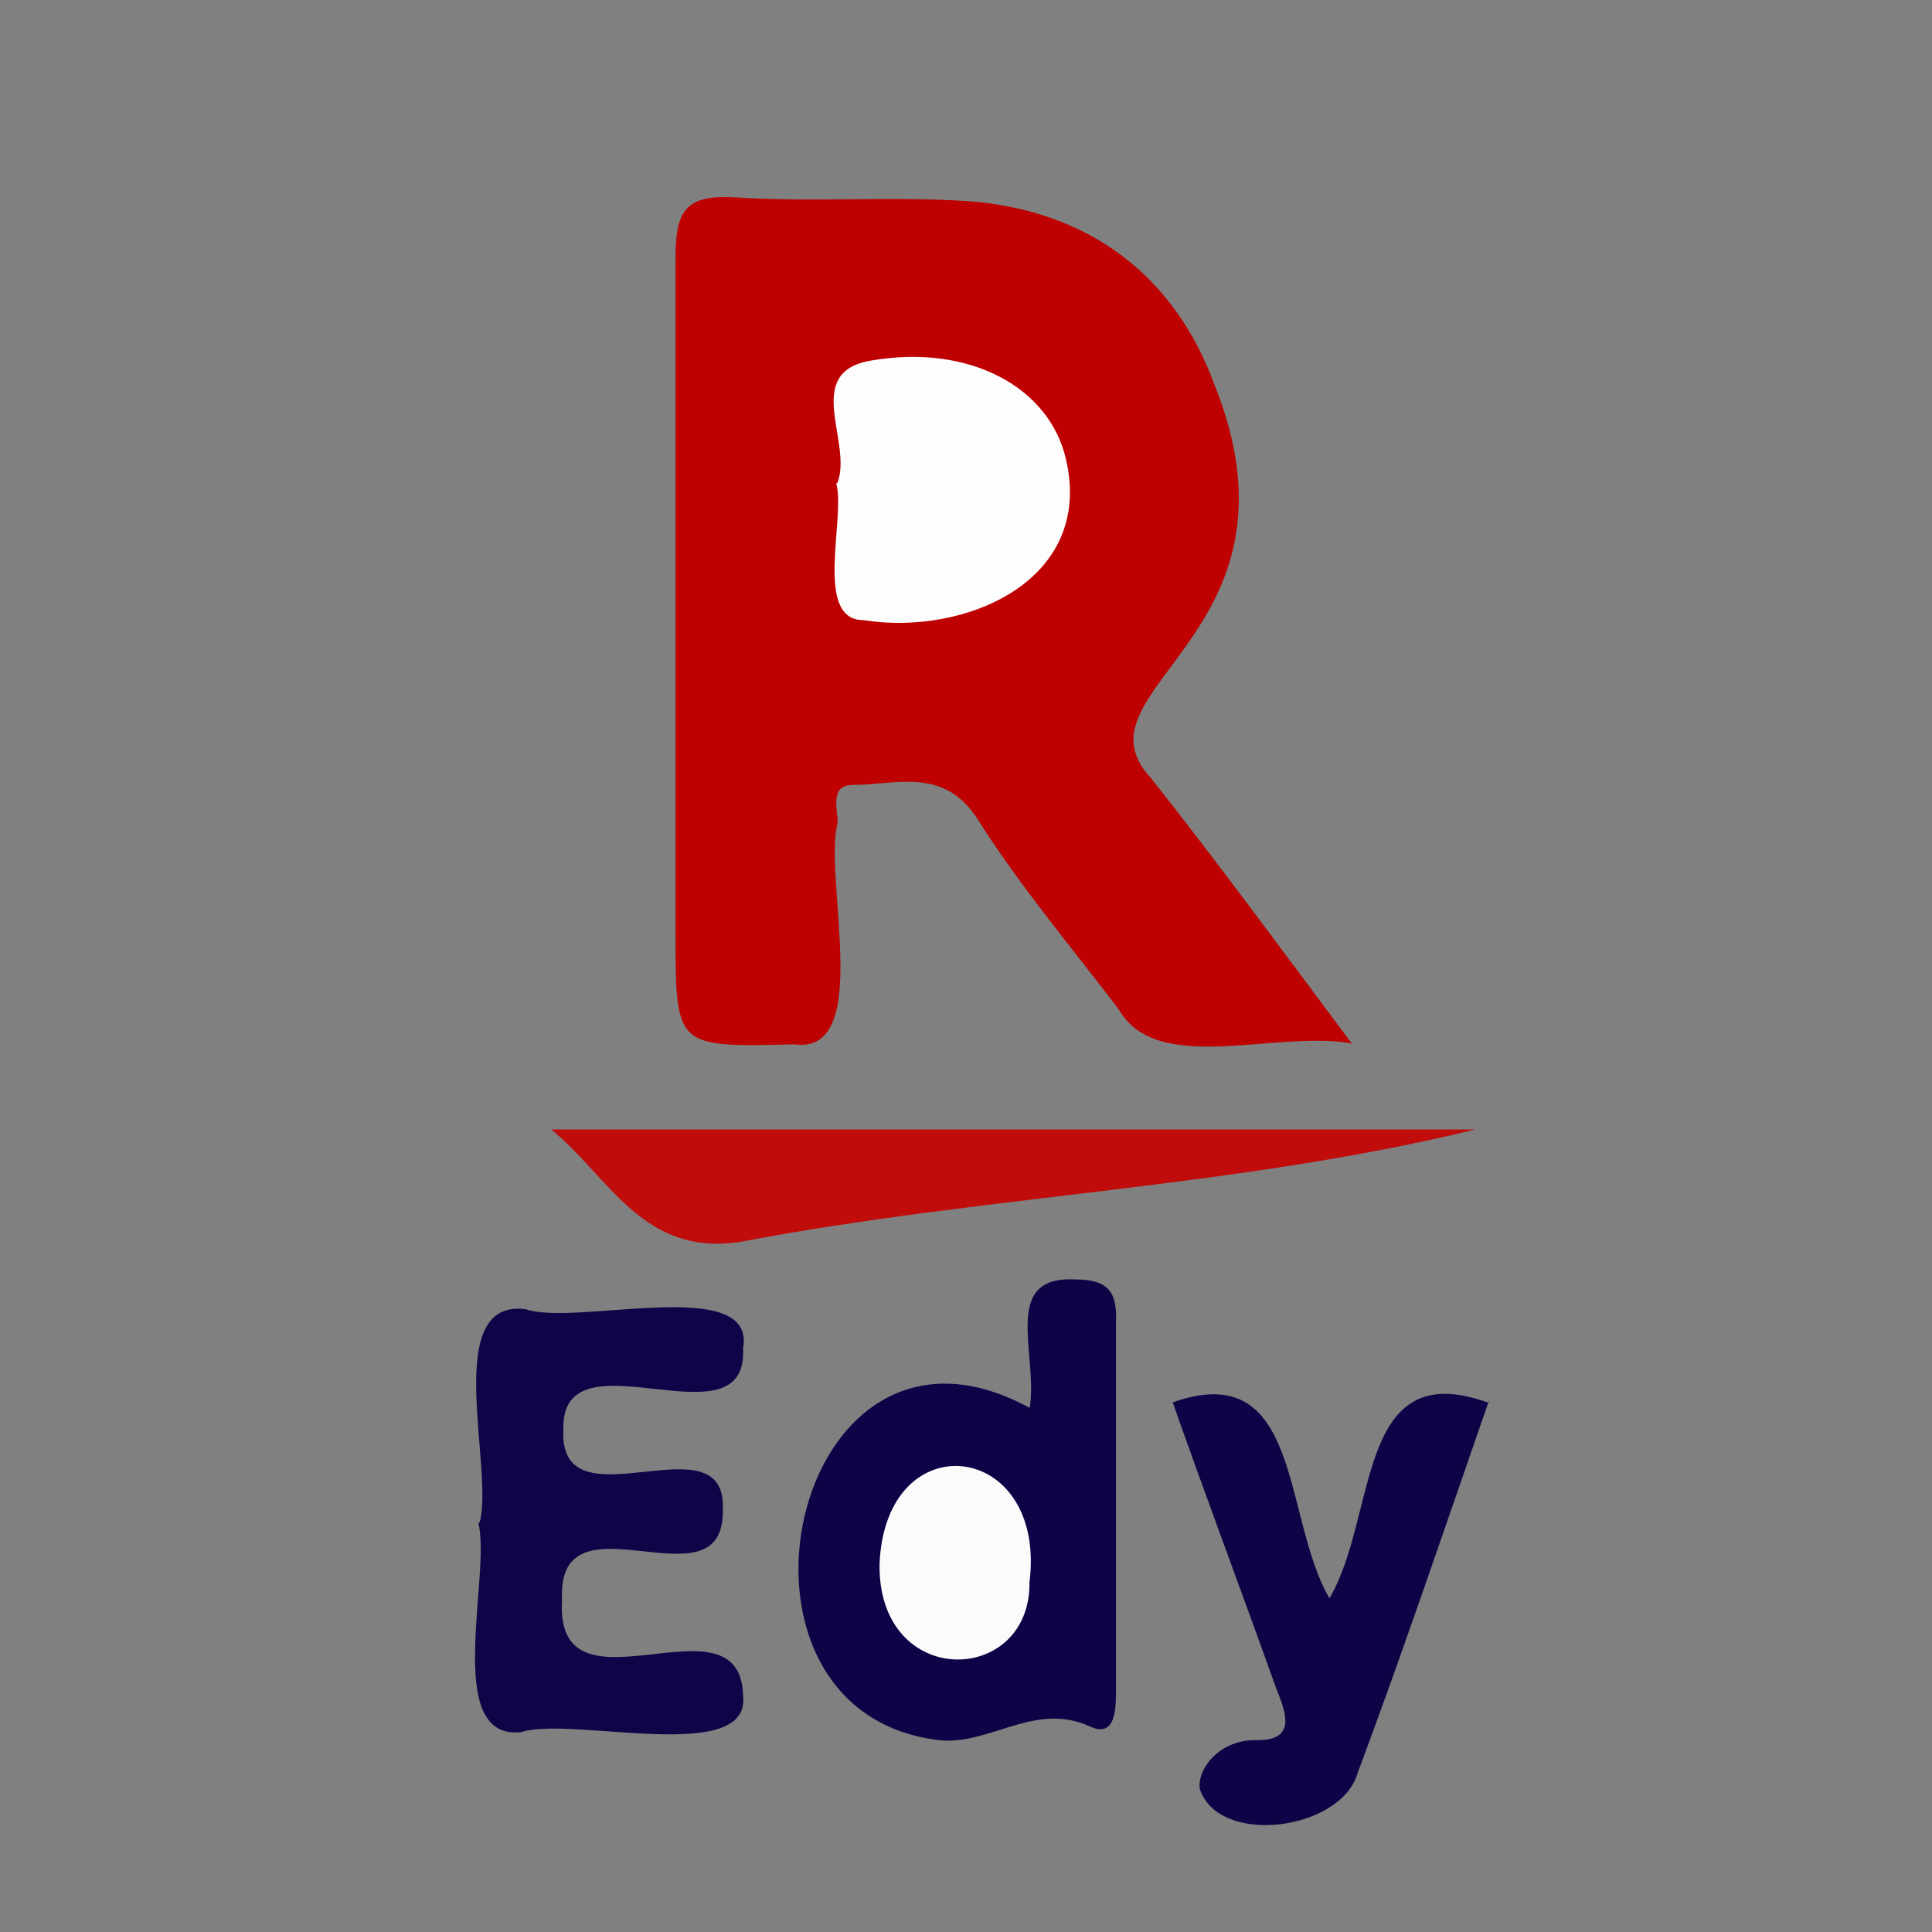<?xml version="1.0" encoding="UTF-8"?>
<svg id="_レイヤー_1" data-name="レイヤー 1" xmlns="http://www.w3.org/2000/svg" width="143" height="143" version="1.1" viewBox="0 0 143 143">
  <rect x="0" y="0" width="143" height="143" fill="#808080" stroke="none"/>
  <path d="M99.9,77.2c-5.8-.9-14.3,2.4-17.1-2.5-3.5-4.6-7.3-9.1-10.4-14-2.5-4-6.1-2.6-9.3-2.6-1.7,0-1.1,1.8-1.1,2.8-1.1,4,2.7,17.2-3.2,16.4-8.8.2-8.8.3-8.8-8.3,0-16.6,0-33.3,0-49.9,0-3.3.6-4.7,4.3-4.5,5.8.4,11.7-.1,17.5.3,8.7.7,15.1,5.4,18.1,13.6,7.4,18.5-10.9,22.5-4.7,29.1,4.9,6.2,9.6,12.6,14.9,19.7Z" style="fill: #be0000; stroke-width: 0px;"/>
  <path d="M76.2,104.3c.7-4-2.2-9.9,3.4-9.6,2.5,0,3.1,1,3,3.2,0,9,0,18,0,26.9,0,1.4.1,3.9-1.9,3-4.1-1.9-7.4,1.4-11.2,1-17.8-2.1-10.9-34.2,6.7-24.6Z" style="fill: #100247; stroke-width: 0px;"/>
  <path d="M35.5,112.7c1.1-4-2.9-16.6,3.4-15.8,3.7,1.3,17.1-2.6,16.1,2.9.4,7.5-13.5-1.5-13.3,6-.4,7.5,12.2-1.1,11.8,6,.1,7.5-12.3-1.7-11.9,6.6-.6,9.3,13.2-.8,13.4,7.1.6,5.2-12.7,1.5-16.4,2.7-5.9.7-2.2-11.7-3.2-15.5Z" style="fill: #110348; stroke-width: 0px;"/>
  <path d="M109.2,83.6c-17.6,4.3-36.4,4.9-54.3,8.3-7.3,1.2-9.8-4.8-14.1-8.3h68.4Z" style="fill: #c10c0c; stroke-width: 0px;"/>
  <path d="M110.2,103.7c-3.2,9.2-6.3,18.4-9.7,27.5-1.2,4.3-10.3,5.5-11.7,1.2-.2-1.4,1.4-3.7,4.3-3.6,3.1,0,1.9-2.4,1.3-4-2.5-7-5.1-13.9-7.6-21,9.6-3.4,8.1,8.5,11.6,14.5,3.6-6.1,1.9-18,11.7-14.5Z" style="fill: #100247; stroke-width: 0px;"/>
  <path d="M62,35.7c1.1-3-2.6-8.1,2.4-9,7.4-1.3,13.3,2,14.5,7.3,2.1,9-7.5,13.1-15,11.9-3.7,0-1.3-7.6-2-10.1Z" style="fill: #fefdfd; stroke-width: 0px;"/>
  <path d="M76.2,117.1c.1,7.7-11.2,8-11.1-1.3.4-10.6,12.4-9.2,11.1,1.3Z" style="fill: #fcfbfc; stroke-width: 0px;"/>
</svg>